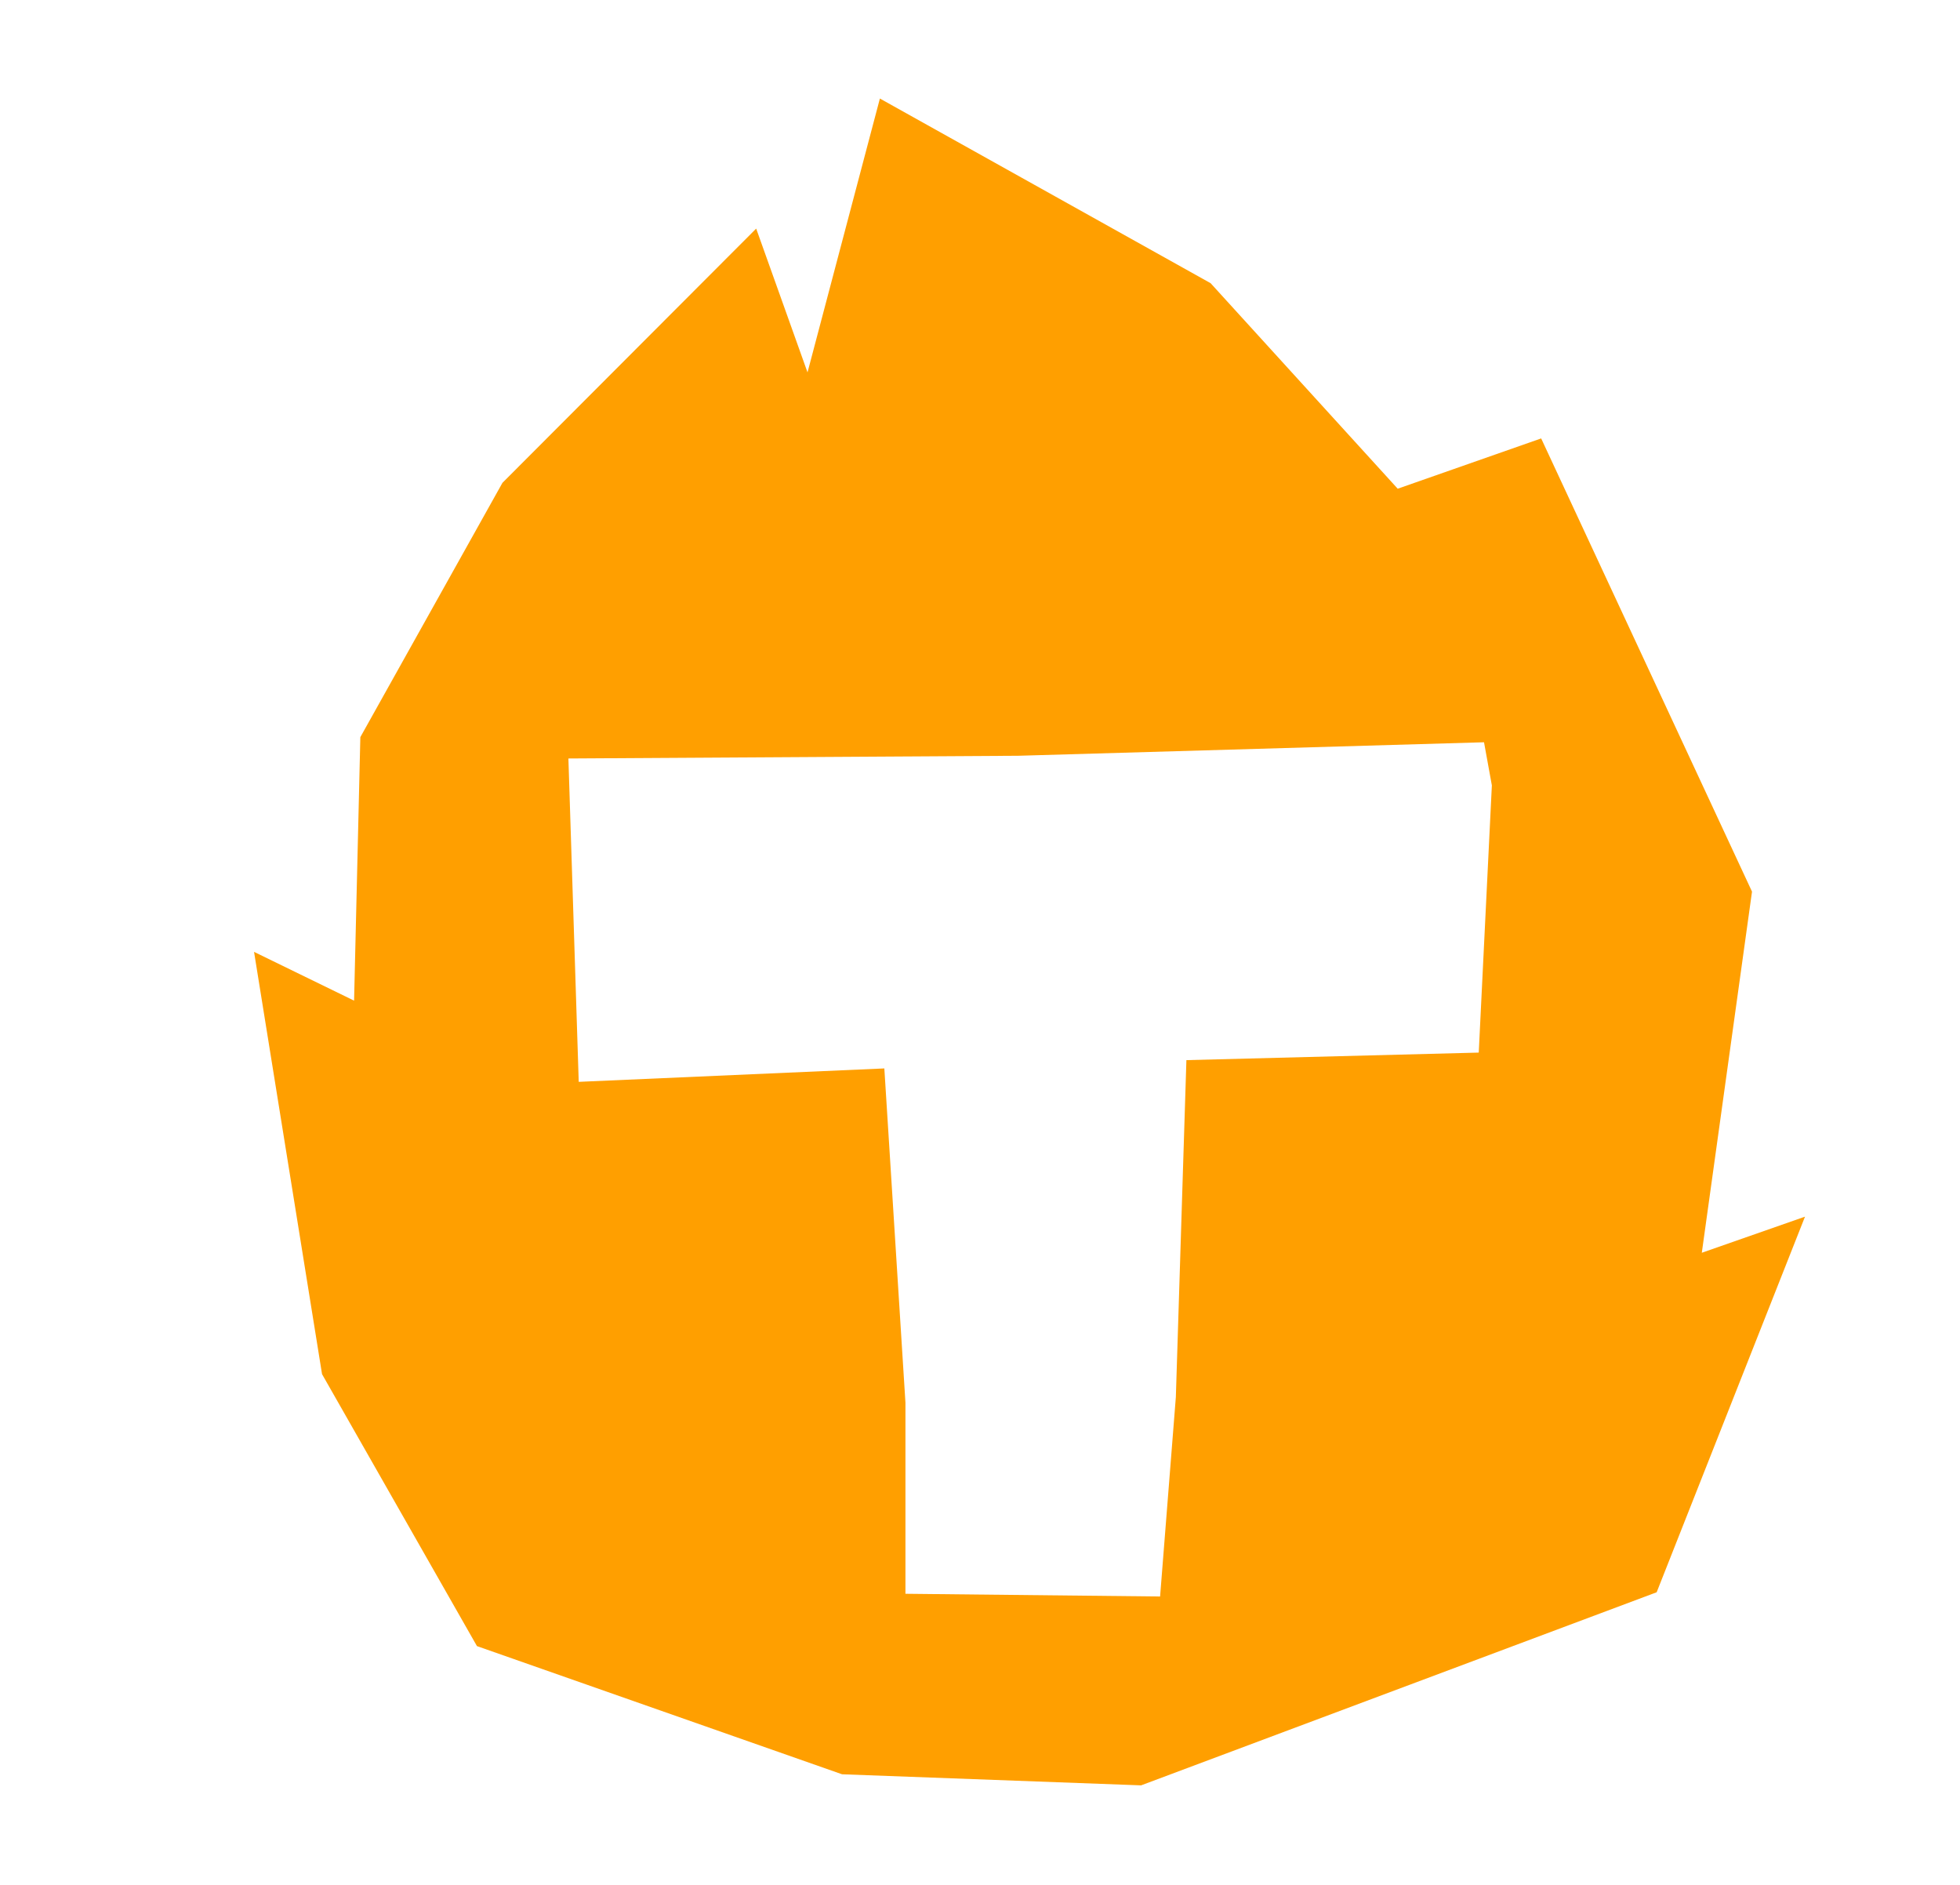 <svg width="26" height="25" viewBox="0 0 26 25" fill="none" xmlns="http://www.w3.org/2000/svg">
<g clip-path="url(#clip0_2_19218)">
<path d="M22.575 16.616L23.241 11.826L20.444 5.815L18.541 6.482L16.059 3.756L11.672 1.307L10.712 4.939L10.031 3.032L6.665 6.404L4.78 9.777L4.697 13.272L3.37 12.625L4.272 18.226L6.327 21.833L11.17 23.533L15.137 23.68L21.976 21.119L23.944 16.137L22.575 16.616ZM19.616 13.961L15.738 14.061L15.598 18.53L15.389 21.175L12.011 21.139V18.604L11.731 14.171L7.677 14.349L7.54 10.06L13.508 10.024L19.686 9.845L19.79 10.417L19.616 13.961Z" fill="#FF9F00"/>
</g>
<defs>
<clipPath id="clip0_2_19218">
<rect width="21.71" height="22.744" fill="white" transform="translate(2.693 1.056)"/>
</clipPath>
</defs>
</svg>
